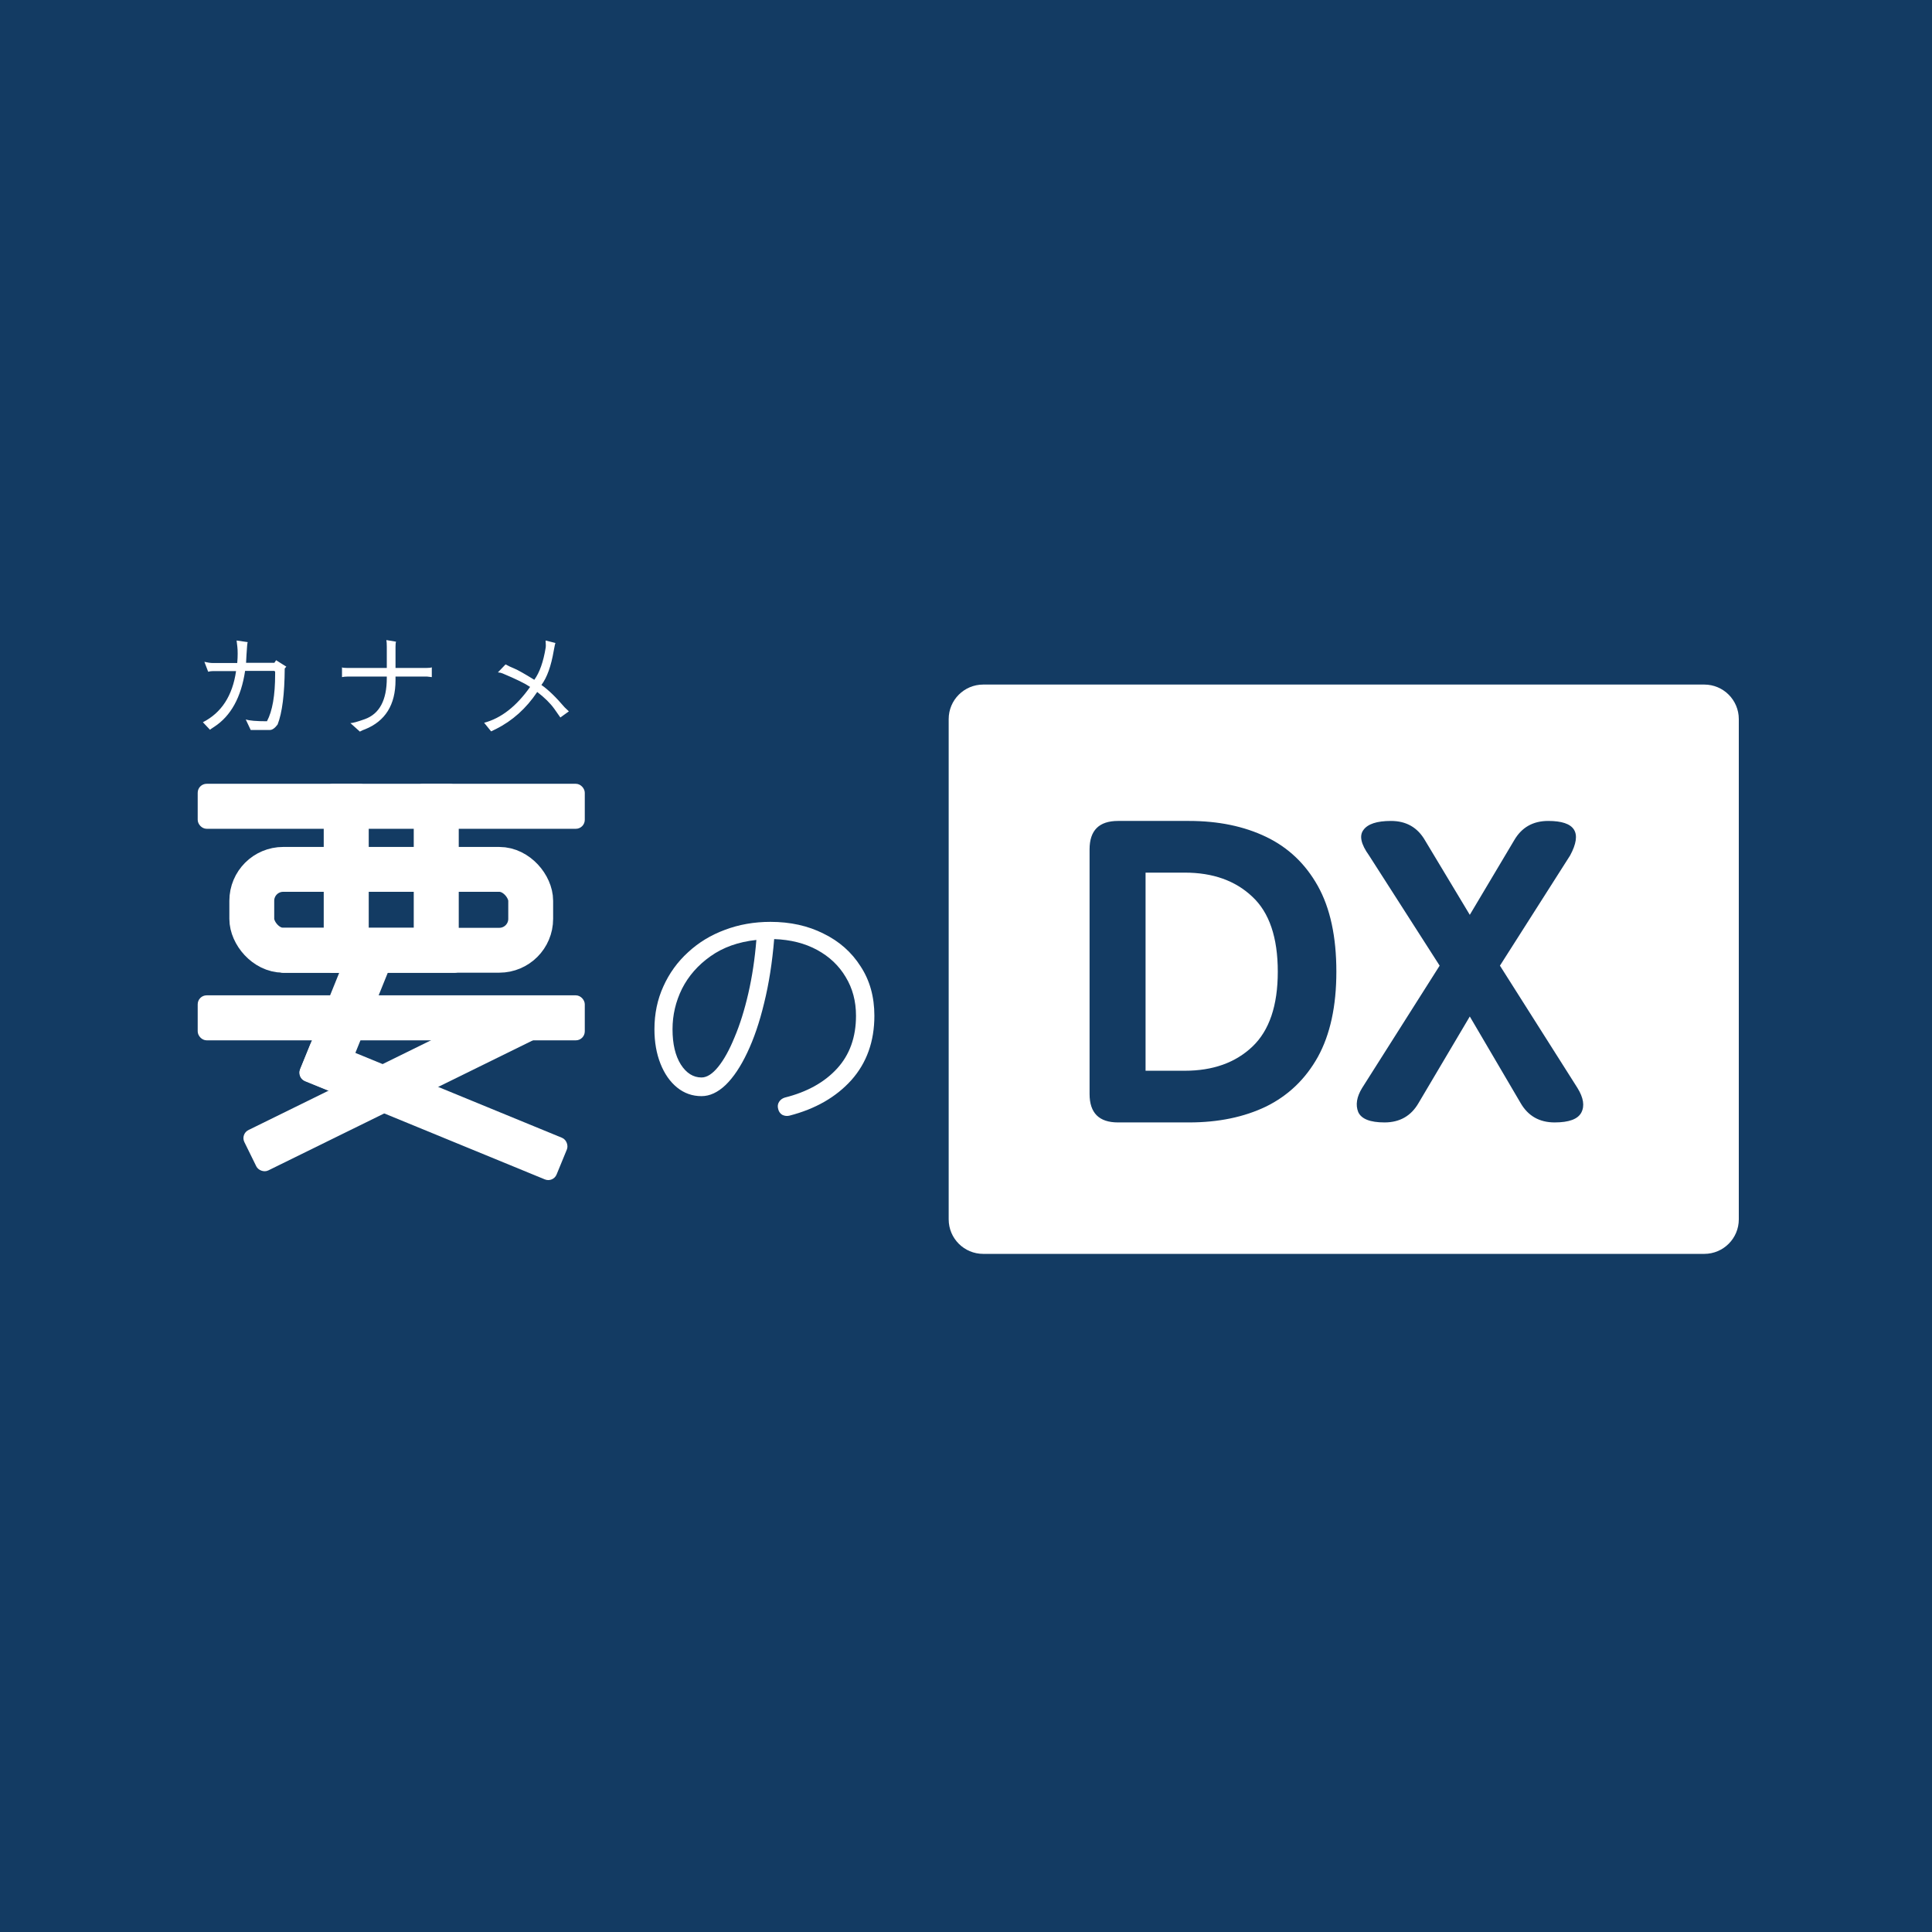 <svg width="1200" height="1200" viewBox="0 0 1200 1200" fill="none" xmlns="http://www.w3.org/2000/svg">
<rect x="0" y="0" width="1200" height="1200" fill="#808080" stroke="none"/>
<g clip-path="url(#clip0_206_3)">
<rect width="1200" height="1200" fill="#133B63"/>
<path d="M490.304 692.961C488.758 693.318 487.272 693.14 485.845 692.426C484.537 691.594 483.705 690.405 483.348 688.859C482.873 687.195 483.051 685.709 483.883 684.401C484.716 683.093 485.904 682.201 487.45 681.726C501.242 678.278 512.061 672.274 519.908 663.714C527.755 655.153 531.678 644.215 531.678 630.899C531.678 621.863 529.538 613.838 525.258 606.823C521.097 599.808 515.212 594.22 507.603 590.059C499.993 585.898 491.076 583.639 480.852 583.282C479.663 597.787 477.582 611.044 474.61 623.052C471.756 634.941 468.249 645.226 464.088 653.905C460.045 662.465 455.587 669.123 450.712 673.879C445.837 678.516 440.844 680.834 435.732 680.834C430.025 680.834 424.972 679.051 420.573 675.484C416.174 671.917 412.726 666.983 410.229 660.682C407.732 654.38 406.484 647.247 406.484 639.281C406.484 629.651 408.327 620.793 412.012 612.708C415.698 604.505 420.81 597.431 427.35 591.486C433.889 585.422 441.498 580.786 450.177 577.575C458.975 574.246 468.427 572.582 478.533 572.582C490.898 572.582 501.896 575.019 511.526 579.894C521.275 584.65 528.944 591.426 534.532 600.225C540.239 608.904 543.092 619.129 543.092 630.899C543.092 646.831 538.336 660.147 528.825 670.847C519.313 681.429 506.473 688.8 490.304 692.961ZM435.732 669.242C439.061 669.242 442.508 667.043 446.075 662.644C449.642 658.244 453.031 652.121 456.241 644.275C459.57 636.428 462.423 627.332 464.801 616.989C467.179 606.645 468.843 595.588 469.794 583.817C458.618 585.006 449.107 588.395 441.26 593.983C433.532 599.452 427.647 606.169 423.604 614.135C419.681 622.101 417.719 630.483 417.719 639.281C417.719 648.436 419.443 655.748 422.891 661.217C426.339 666.567 430.619 669.242 435.732 669.242Z" fill="white"/>
<path d="M1058.56 425.193C1070.4 425.193 1080 434.794 1080 446.637V757.363C1080 769.206 1070.4 778.807 1058.56 778.807H610.686C598.844 778.806 589.244 769.206 589.244 757.363V446.637C589.244 434.794 598.844 425.194 610.686 425.193H1058.56ZM694.41 509.903C682.639 509.903 676.754 515.789 676.754 527.56V679.505C676.754 691.275 682.639 697.16 694.41 697.16H738.549C756.74 697.16 772.701 693.861 786.433 687.263C800.165 680.486 810.866 670.231 818.535 656.499C826.203 642.589 830.038 624.933 830.038 603.532C830.038 581.775 826.203 564.03 818.535 550.298C810.866 536.566 800.165 526.4 786.433 519.802C772.701 513.203 756.74 509.903 738.549 509.903H694.41ZM961.602 509.903C952.15 509.903 945.105 513.916 940.468 521.941L912.916 568.221L885.094 521.941C880.457 513.916 873.412 509.903 863.96 509.903C855.222 509.903 849.515 511.776 846.84 515.521C844.165 519.088 845.324 524.349 850.318 531.305L894.19 599.787L846.038 675.76C842.649 681.288 841.847 686.282 843.63 690.74C845.592 695.02 851.031 697.16 859.948 697.16C869.4 697.16 876.445 693.148 881.082 685.123L912.916 631.354L944.481 685.123C949.118 693.148 956.163 697.16 965.615 697.16C974.532 697.16 980.061 695.11 982.201 691.008C984.341 686.906 983.538 681.823 979.792 675.76L931.641 599.787L975.245 531.305C982.913 517.038 978.366 509.903 961.602 509.903ZM735.874 542.005C753.351 542.005 767.351 546.998 777.873 556.985C788.395 566.794 793.656 582.31 793.656 603.532C793.656 624.576 788.395 640.092 777.873 650.079C767.351 660.066 753.351 665.06 735.874 665.06H711.531V542.005H735.874Z" fill="white"/>
<rect x="258.379" y="600.051" width="111.833" height="25.17" rx="4.18" transform="rotate(-90 258.379 600.051)" fill="white" stroke="white" stroke-width="2.787"/>
<rect x="124.189" y="488.218" width="237.636" height="25.169" rx="4.18" fill="white" stroke="white" stroke-width="2.787"/>
<rect x="124.189" y="619.611" width="237.636" height="25.169" rx="4.18" fill="white" stroke="white" stroke-width="2.787"/>
<rect x="1.865" y="0.636" width="192.509" height="25.169" rx="4.18" transform="matrix(0.897 -0.441 0.441 0.897 149.228 705.238)" fill="white" stroke="white" stroke-width="2.787"/>
<rect x="0.758" y="1.819" width="169.404" height="25.169" rx="4.18" transform="matrix(0.925 0.38 -0.38 0.925 195.686 643.227)" fill="white" stroke="white" stroke-width="2.787"/>
<rect x="1.814" y="-0.768" width="92.906" height="25.17" rx="4.18" transform="matrix(0.375 -0.927 0.927 0.375 186.146 670.661)" fill="white" stroke="white" stroke-width="2.787"/>
<rect x="156.389" y="539.986" width="173.237" height="50.23" rx="19.506" stroke="white" stroke-width="27.866"/>
<rect x="202.466" y="602.847" width="114.629" height="25.17" rx="4.18" transform="rotate(-90 202.466 602.847)" fill="white" stroke="white" stroke-width="2.787"/>
<rect x="286.343" y="602.847" width="114.629" height="25.169" rx="4.18" transform="rotate(180 286.343 602.847)" fill="white" stroke="white" stroke-width="2.787"/>
<path d="M155.713 453.404L152.636 446.85C154.776 447.608 159.168 447.987 165.811 447.987C169.2 441.656 170.894 431.914 170.894 418.762V417.224L170.426 416.689H152.235C149.783 433.096 143.407 444.666 133.108 451.398C131.325 452.557 130.433 453.182 130.433 453.271L126.019 448.589C137.566 442.704 144.433 432.115 146.617 416.822H132.372C131.347 416.822 130.321 416.956 129.296 417.224L126.955 411.071C129.051 411.561 130.745 411.807 132.038 411.807H147.353C147.531 409.8 147.62 407.883 147.62 406.055C147.62 404.272 147.554 402.823 147.42 401.708L146.952 397.829L153.84 398.832C153.617 399.367 153.372 401.976 153.104 406.657L152.837 411.673H170.426L171.496 410.068L177.849 414.08C177.492 414.482 177.158 414.861 176.846 415.217C176.757 431.09 175.285 442.682 172.432 449.994C170.738 452.268 169.133 453.404 167.617 453.404H155.713ZM245.997 398.565C245.774 399.055 245.663 400.125 245.663 401.775V414.883H264.79C266.528 414.883 267.665 414.749 268.2 414.482V420.568L265.325 420.233H245.663V422.507C245.663 437.755 239.332 447.92 226.67 453.003C225.778 453.271 224.73 453.739 223.526 454.408L217.641 449.124C219.068 449.124 222.077 448.299 226.67 446.65C235.72 443.351 240.246 434.857 240.246 421.169V420.233H215.768C214.609 420.233 213.495 420.345 212.425 420.568V414.482C212.692 414.749 213.807 414.883 215.768 414.883H240.246V401.708C240.246 399.925 240.156 398.543 239.978 397.562L245.997 398.565ZM331.868 422.24C335.167 417.692 337.53 410.982 338.957 402.109C339.001 401.842 339.024 401.441 339.024 400.906C339.024 400.326 338.979 399.301 338.89 397.829L344.976 399.367C344.842 399.501 344.508 401.039 343.973 403.982C342.323 413.702 339.759 420.857 336.282 425.45C340.428 428.303 345.243 432.94 350.727 439.36L353.335 441.835L348.052 445.647L344.307 440.296C341.766 436.774 338.221 433.274 333.673 429.797C326.852 440.007 318.314 447.675 308.059 452.803C307.792 452.936 306.789 453.427 305.05 454.274L300.703 448.924C311.269 446.115 320.788 438.691 329.26 426.653C326.183 424.558 320.499 421.771 312.206 418.294C311.403 417.937 310.422 417.714 309.263 417.625L314.011 412.676C315.527 413.523 317.378 414.393 319.562 415.284C321.702 416.176 325.804 418.494 331.868 422.24Z" fill="white"/>
</g>
<defs>
<clipPath id="clip0_206_3">
<rect width="1200" height="1200" fill="white"/>
</clipPath>
</defs>
</svg>
